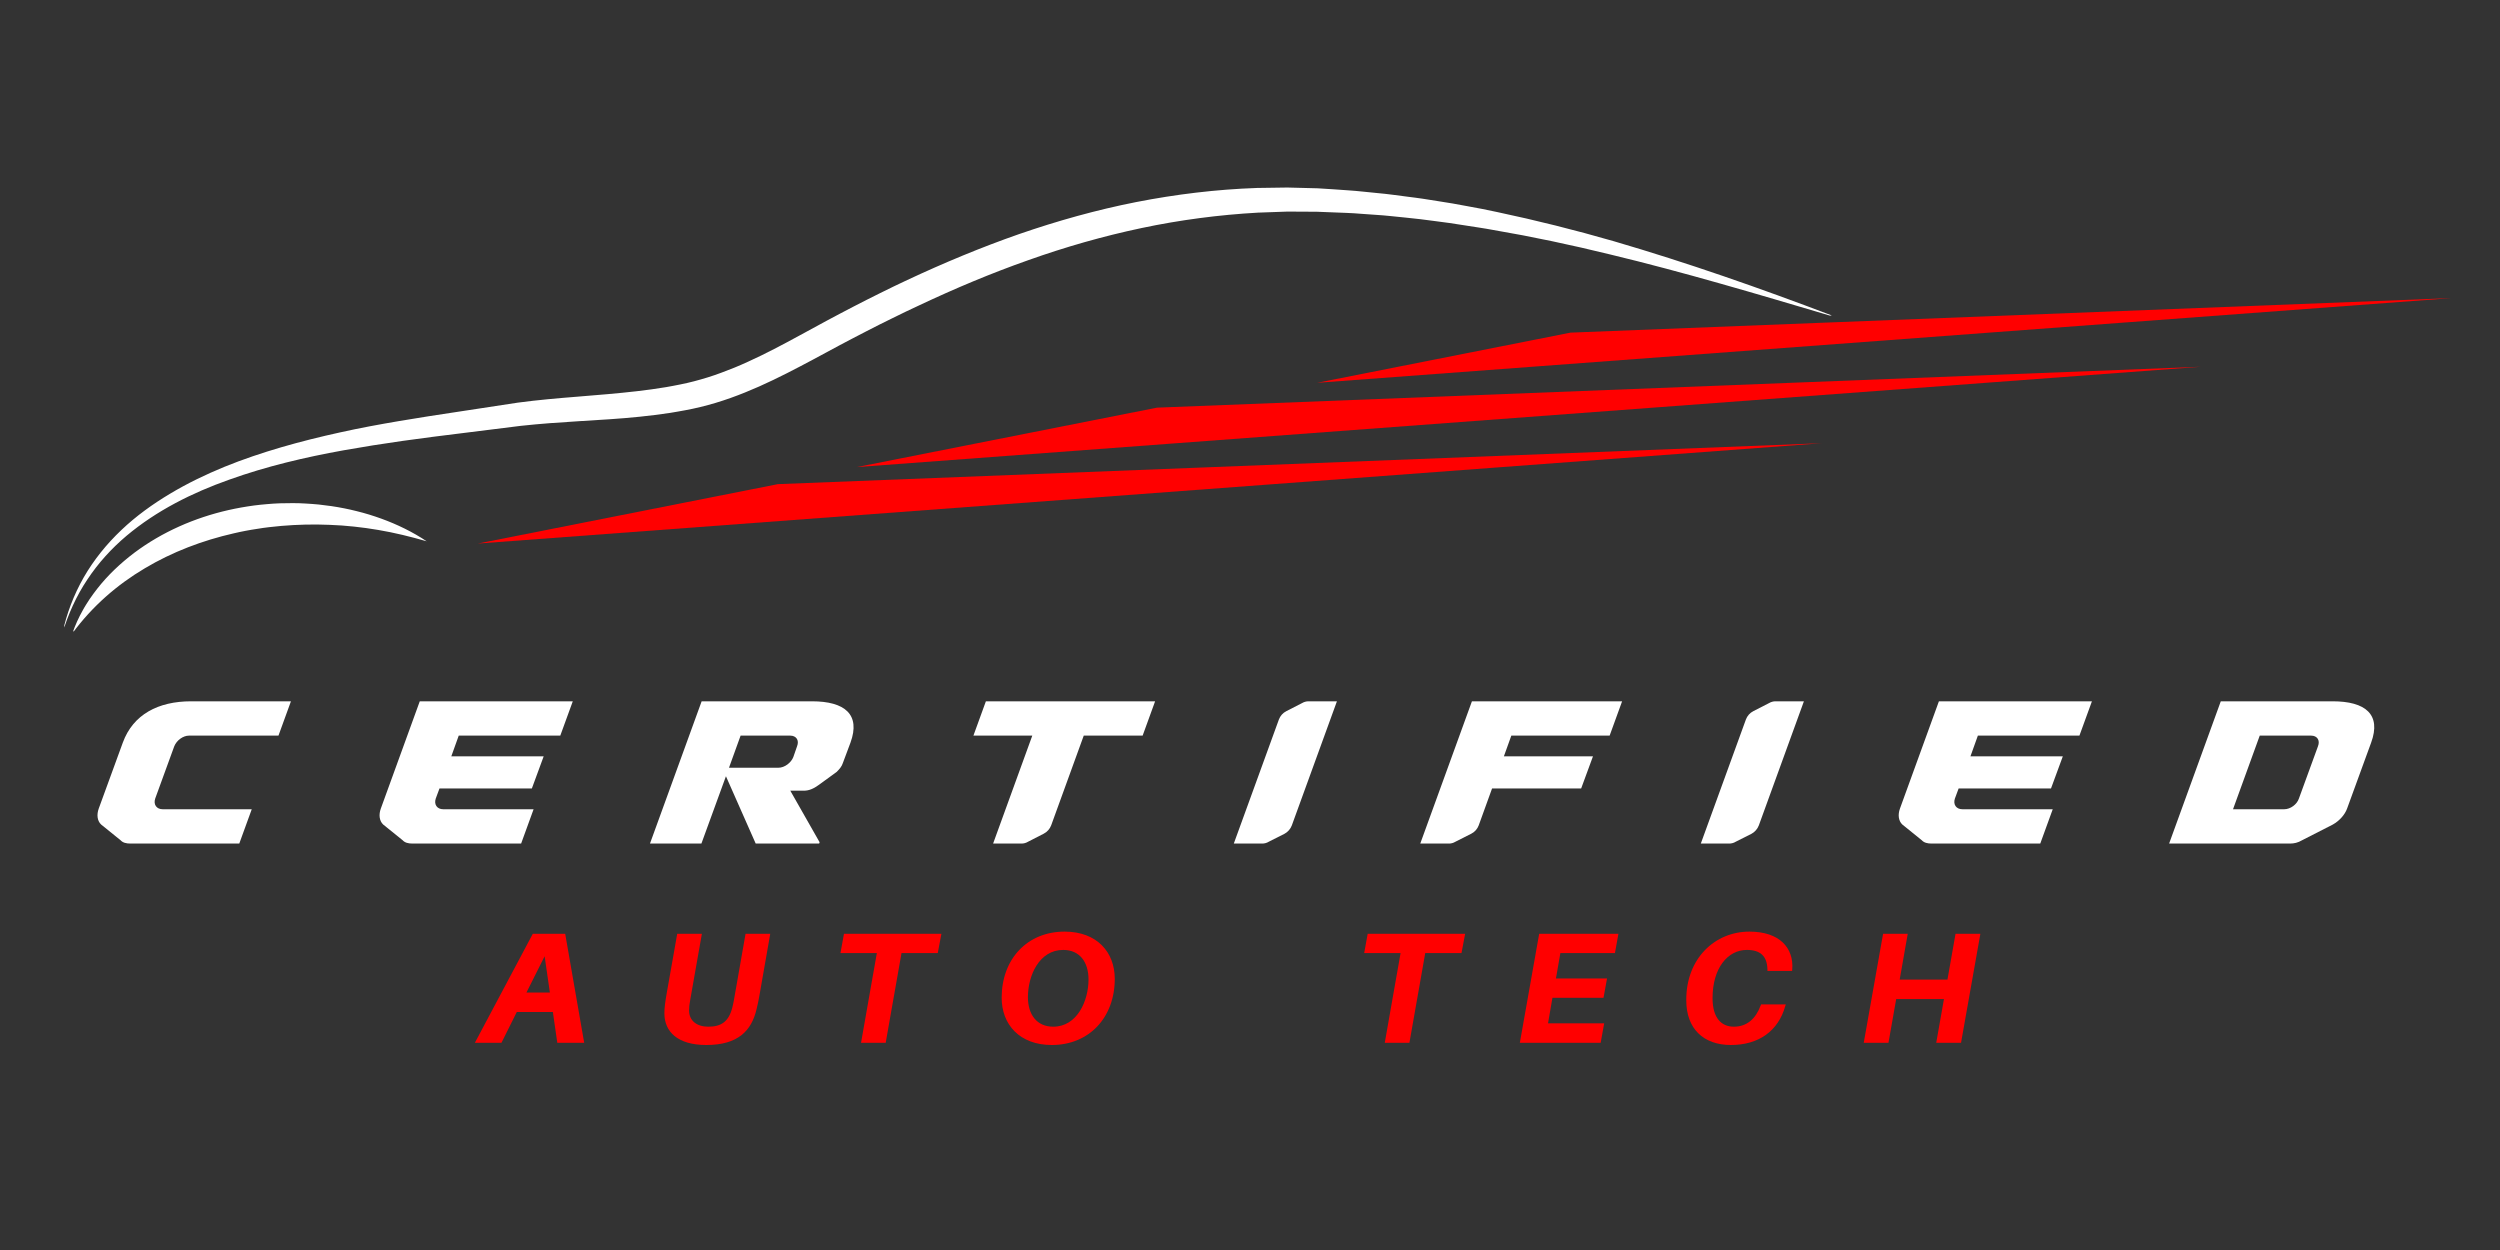<svg xmlns="http://www.w3.org/2000/svg" xmlns:xlink="http://www.w3.org/1999/xlink" width="500" zoomAndPan="magnify" viewBox="0 0 375 187.5" height="250" preserveAspectRatio="xMidYMid meet" version="1.0"><rect x="0" y="0" width="375" height="187.5" fill="#333333" stroke="none"/><defs><clipPath id="9f2252230e"><path d="M 9.637 28.086 L 275 28.086 L 275 94.703 L 9.637 94.703 Z M 9.637 28.086 " clip-rule="nonzero"/></clipPath><clipPath id="f2b5ce2f03"><path d="M 71 44 L 367.52 44 L 367.52 82 L 71 82 Z M 71 44 " clip-rule="nonzero"/></clipPath></defs><path fill="#ffffff" d="M 43.641 105.195 L 28.664 105.195 C 23.742 105.195 19.965 107.164 18.422 111.391 L 14.809 121.289 C 14.484 122.207 14.578 123.125 15.172 123.68 L 18.094 126.043 C 18.422 126.402 18.918 126.535 19.574 126.535 L 35.891 126.535 L 37.762 121.387 L 24.398 121.387 C 23.477 121.387 22.984 120.668 23.281 119.781 L 26.137 111.945 C 26.5 111.031 27.484 110.344 28.34 110.344 L 41.77 110.344 Z M 43.641 105.195 " fill-opacity="1" fill-rule="nonzero"/><path fill="#ffffff" d="M 68.809 110.344 L 84.043 110.344 L 85.918 105.195 L 62.965 105.195 L 57.121 121.289 C 56.793 122.207 56.891 123.125 57.48 123.68 L 60.402 126.043 C 60.734 126.402 61.227 126.535 61.883 126.535 L 78.168 126.535 L 80.039 121.387 L 66.48 121.387 C 65.559 121.387 65.066 120.668 65.363 119.781 L 65.922 118.273 L 79.777 118.273 L 81.551 113.453 L 67.695 113.453 Z M 68.809 110.344 " fill-opacity="1" fill-rule="nonzero"/><path fill="#ffffff" d="M 105.211 126.535 L 108.891 116.438 L 113.355 126.535 L 122.875 126.535 L 122.941 126.336 L 118.543 118.602 L 120.613 118.602 C 121.332 118.602 122.055 118.305 122.844 117.719 L 125.504 115.785 C 125.961 115.324 126.262 114.965 126.422 114.473 L 127.574 111.391 C 129.113 107.164 126.719 105.195 121.793 105.195 L 105.246 105.195 L 97.496 126.535 Z M 111.09 110.344 L 118.543 110.344 C 119.426 110.344 119.922 111.031 119.559 111.945 L 119 113.555 C 118.676 114.406 117.688 115.16 116.77 115.16 L 109.348 115.16 Z M 111.09 110.344 " fill-opacity="1" fill-rule="nonzero"/><path fill="#ffffff" d="M 146.012 110.344 L 154.844 110.344 L 148.965 126.535 L 153.238 126.535 C 153.562 126.535 153.922 126.438 154.188 126.27 L 156.551 125.059 C 157.074 124.797 157.473 124.336 157.672 123.812 L 162.562 110.344 L 171.395 110.344 L 173.266 105.195 L 147.883 105.195 Z M 146.012 110.344 " fill-opacity="1" fill-rule="nonzero"/><path fill="#ffffff" d="M 193.773 123.812 L 200.539 105.195 L 196.266 105.195 C 195.941 105.195 195.582 105.297 195.316 105.461 L 192.953 106.672 C 192.426 106.934 192.031 107.395 191.836 107.918 L 185.07 126.535 L 189.34 126.535 C 189.668 126.535 190.031 126.438 190.293 126.27 L 192.691 125.059 C 193.18 124.797 193.578 124.336 193.773 123.812 Z M 193.773 123.812 " fill-opacity="1" fill-rule="nonzero"/><path fill="#ffffff" d="M 221.805 123.812 L 223.809 118.273 L 237.172 118.273 L 238.945 113.453 L 225.582 113.453 L 226.699 110.344 L 241.445 110.344 L 243.316 105.195 L 220.789 105.195 L 213.039 126.535 L 217.371 126.535 C 217.668 126.535 218.027 126.438 218.293 126.27 L 220.688 125.059 C 221.215 124.797 221.609 124.336 221.805 123.812 Z M 221.805 123.812 " fill-opacity="1" fill-rule="nonzero"/><path fill="#ffffff" d="M 263.824 123.812 L 270.586 105.195 L 266.316 105.195 C 265.988 105.195 265.629 105.297 265.363 105.461 L 263 106.672 C 262.477 106.934 262.082 107.395 261.887 107.918 L 255.121 126.535 L 259.391 126.535 C 259.715 126.535 260.082 126.438 260.34 126.27 L 262.742 125.059 C 263.23 124.797 263.625 124.336 263.824 123.812 Z M 263.824 123.812 " fill-opacity="1" fill-rule="nonzero"/><path fill="#ffffff" d="M 296.68 110.344 L 311.914 110.344 L 313.789 105.195 L 290.836 105.195 L 284.992 121.289 C 284.664 122.207 284.762 123.125 285.352 123.68 L 288.273 126.043 C 288.605 126.402 289.098 126.535 289.754 126.535 L 306.039 126.535 L 307.91 121.387 L 294.352 121.387 C 293.43 121.387 292.938 120.668 293.234 119.781 L 293.793 118.273 L 307.648 118.273 L 309.422 113.453 L 295.566 113.453 Z M 296.68 110.344 " fill-opacity="1" fill-rule="nonzero"/><path fill="#ffffff" d="M 333.117 105.195 L 325.367 126.535 L 343.488 126.535 C 344.113 126.535 344.703 126.402 345.301 126.043 L 349.926 123.68 C 350.914 123.125 351.73 122.207 352.062 121.289 L 355.672 111.391 C 357.219 107.164 354.82 105.195 349.895 105.195 Z M 346.676 110.344 C 347.562 110.344 348.055 111.031 347.695 111.945 L 344.836 119.781 C 344.543 120.668 343.555 121.387 342.637 121.387 L 334.953 121.387 L 338.961 110.344 Z M 346.676 110.344 " fill-opacity="1" fill-rule="nonzero"/><path fill="#ff0000" d="M 82.93 151.797 L 83.594 156.418 L 87.629 156.418 L 84.781 140.074 L 79.918 140.074 L 71.23 156.418 L 75.219 156.418 L 77.52 151.797 Z M 82.48 148.883 L 78.965 148.883 L 81.695 143.438 Z M 82.48 148.883 " fill-opacity="1" fill-rule="nonzero"/><path fill="#ff0000" d="M 115.535 140.074 L 111.832 140.074 L 110.078 150.07 C 109.98 150.52 109.934 150.828 109.84 151.16 C 109.293 153.289 108.133 154.004 106.234 154.004 C 104.547 154.004 103.359 153.125 103.359 151.562 C 103.359 151.09 103.406 150.688 103.527 150.023 L 105.281 140.074 L 101.582 140.074 L 100.012 148.957 C 99.754 150.449 99.66 151.184 99.66 152.012 C 99.66 154.781 101.676 156.75 105.945 156.75 C 110.695 156.75 112.707 154.617 113.469 151.441 C 113.684 150.59 113.777 150.094 113.941 149.172 Z M 115.535 140.074 " fill-opacity="1" fill-rule="nonzero"/><path fill="#ff0000" d="M 140.664 142.961 L 141.211 140.074 L 126.594 140.074 L 126.07 142.961 L 131.527 142.961 L 129.156 156.418 L 132.855 156.418 L 135.227 142.961 Z M 140.664 142.961 " fill-opacity="1" fill-rule="nonzero"/><path fill="#ff0000" d="M 159.695 139.742 C 154.117 139.742 150.25 143.816 150.25 149.668 C 150.25 153.668 152.93 156.75 157.773 156.75 C 163.348 156.75 167.215 152.652 167.215 146.824 C 167.215 142.824 164.535 139.742 159.695 139.742 Z M 157.984 154.004 C 155.516 154.004 154.188 152.18 154.188 149.574 C 154.188 146.348 155.875 142.488 159.48 142.488 C 161.945 142.488 163.277 144.293 163.277 146.918 C 163.277 150.141 161.57 154.004 157.984 154.004 Z M 157.984 154.004 " fill-opacity="1" fill-rule="nonzero"/><path fill="#ff0000" d="M 219.223 142.961 L 219.77 140.074 L 205.152 140.074 L 204.629 142.961 L 210.086 142.961 L 207.715 156.418 L 211.414 156.418 L 213.785 142.961 Z M 219.223 142.961 " fill-opacity="1" fill-rule="nonzero"/><path fill="#ff0000" d="M 234.055 142.961 L 242.242 142.961 L 242.762 140.074 L 230.875 140.074 L 227.977 156.418 L 240.102 156.418 L 240.625 153.504 L 232.203 153.504 L 232.867 149.668 L 240.527 149.668 L 241.055 146.773 L 233.391 146.773 Z M 234.055 142.961 " fill-opacity="1" fill-rule="nonzero"/><path fill="#ff0000" d="M 262.41 139.742 C 257.234 139.742 252.918 143.77 252.941 150 C 252.918 154.332 255.551 156.75 259.633 156.75 C 263.809 156.75 266.75 154.645 267.793 150.898 L 267.863 150.664 L 264.164 150.664 L 264.066 150.898 C 263.336 152.84 262.008 154.004 260.086 154.004 C 258.258 154.004 256.883 152.77 256.883 149.715 C 256.883 145.215 259.156 142.488 262.031 142.488 C 264.02 142.488 265.066 143.387 265.113 145.402 L 265.113 145.641 L 268.816 145.641 L 268.84 145.402 C 269.074 142.184 266.941 139.742 262.41 139.742 Z M 262.41 139.742 " fill-opacity="1" fill-rule="nonzero"/><path fill="#ff0000" d="M 297.055 140.074 L 293.328 140.074 L 292.117 146.941 L 284.953 146.941 L 286.16 140.074 L 282.461 140.074 L 279.562 156.418 L 283.27 156.418 L 284.43 149.855 L 291.594 149.855 L 290.434 156.418 L 294.156 156.418 Z M 297.055 140.074 " fill-opacity="1" fill-rule="nonzero"/><g clip-path="url(#9f2252230e)"><path fill="#ffffff" d="M 21.719 85.246 C 25.852 82.781 30.383 81.066 35.066 80 C 35.648 79.855 36.238 79.746 36.828 79.625 C 37.117 79.566 37.418 79.52 37.711 79.465 C 38.008 79.414 38.309 79.363 38.605 79.324 C 39.789 79.121 40.988 79.004 42.188 78.887 C 44.598 78.684 47.02 78.621 49.445 78.727 C 50.055 78.746 50.66 78.789 51.27 78.824 C 51.875 78.875 52.48 78.922 53.09 78.988 C 54.305 79.117 55.52 79.281 56.734 79.492 C 57.945 79.703 59.16 79.941 60.371 80.234 C 61.578 80.523 62.789 80.844 64.004 81.195 C 61.902 79.789 59.594 78.668 57.188 77.793 C 56.586 77.57 55.977 77.379 55.363 77.184 C 54.746 77 54.133 76.824 53.504 76.672 C 52.258 76.355 50.992 76.109 49.715 75.918 C 49.078 75.824 48.438 75.75 47.797 75.676 C 47.473 75.641 47.152 75.625 46.828 75.594 C 46.508 75.566 46.184 75.547 45.863 75.531 C 44.57 75.445 43.277 75.465 41.98 75.496 C 41.336 75.527 40.684 75.555 40.039 75.621 L 39.07 75.711 L 38.102 75.824 C 37.777 75.859 37.461 75.914 37.137 75.965 C 36.816 76.02 36.496 76.066 36.176 76.125 C 35.539 76.25 34.898 76.359 34.266 76.512 C 29.195 77.664 24.312 79.797 20.145 82.918 C 18.07 84.488 16.168 86.281 14.578 88.316 C 14.18 88.82 13.801 89.348 13.438 89.875 L 12.918 90.684 C 12.742 90.953 12.59 91.238 12.43 91.516 C 11.801 92.625 11.273 93.793 10.863 94.988 C 13.859 90.922 17.574 87.703 21.719 85.246 Z M 274.777 47.32 L 274.461 47.332 C 263.508 44.09 252.57 40.824 241.504 38.164 C 235.719 36.746 229.891 35.504 224.031 34.504 C 222.57 34.227 221.102 34.031 219.633 33.793 C 218.898 33.676 218.164 33.559 217.43 33.453 L 215.227 33.16 L 213.02 32.875 C 212.285 32.781 211.547 32.719 210.812 32.637 C 209.336 32.5 207.863 32.312 206.387 32.227 L 204.172 32.07 C 203.434 32.016 202.699 31.953 201.957 31.934 C 200.48 31.879 199 31.805 197.527 31.762 L 193.113 31.738 C 191.641 31.777 190.172 31.844 188.703 31.895 C 182.832 32.223 176.988 32.992 171.234 34.207 C 165.48 35.422 159.812 37.043 154.258 39.02 C 148.699 40.977 143.242 43.273 137.891 45.797 C 136.555 46.426 135.207 47.047 133.883 47.719 C 132.559 48.379 131.223 49.016 129.91 49.715 C 128.598 50.402 127.273 51.074 125.965 51.777 L 122.027 53.898 C 119.379 55.312 116.684 56.723 113.871 57.973 C 111.066 59.219 108.137 60.312 105.074 61.047 L 103.93 61.309 L 102.793 61.535 C 102.031 61.691 101.273 61.797 100.516 61.934 C 98.996 62.156 97.477 62.359 95.965 62.508 C 92.934 62.824 89.926 62.988 86.945 63.172 C 83.969 63.352 81.016 63.562 78.102 63.879 L 69.219 64.988 C 66.254 65.352 63.297 65.723 60.352 66.141 C 57.406 66.559 54.473 67.023 51.555 67.543 C 45.719 68.594 39.938 69.957 34.387 71.949 C 28.832 73.914 23.492 76.582 18.977 80.371 C 16.73 82.266 14.73 84.465 13.102 86.93 C 11.457 89.391 10.223 92.121 9.363 94.988 C 9.984 92.066 11.066 89.223 12.562 86.602 C 14.07 83.98 16 81.598 18.203 79.508 C 20.406 77.41 22.891 75.625 25.496 74.066 C 28.102 72.504 30.844 71.184 33.648 70.031 C 36.453 68.887 39.332 67.926 42.23 67.078 C 45.137 66.23 48.066 65.508 51.016 64.859 C 53.957 64.203 56.918 63.66 59.887 63.156 C 62.848 62.652 65.812 62.199 68.773 61.754 L 77.664 60.398 C 80.684 59.992 83.699 59.734 86.68 59.496 C 89.668 59.25 92.629 59.02 95.543 58.68 C 97.004 58.52 98.449 58.305 99.887 58.074 C 100.594 57.938 101.316 57.828 102.02 57.672 L 103.082 57.445 L 104.113 57.191 C 105.488 56.832 106.852 56.414 108.191 55.91 C 109.539 55.418 110.875 54.871 112.195 54.262 C 114.84 53.066 117.438 51.684 120.051 50.258 L 123.996 48.113 C 125.316 47.395 126.656 46.711 127.988 46.008 C 129.316 45.301 130.68 44.648 132.023 43.965 C 133.367 43.281 134.738 42.648 136.102 41.996 C 141.566 39.441 147.156 37.105 152.879 35.109 C 158.609 33.129 164.473 31.484 170.434 30.309 C 176.402 29.141 182.457 28.406 188.539 28.195 C 190.059 28.176 191.578 28.141 193.098 28.129 L 197.652 28.246 C 199.164 28.328 200.672 28.445 202.176 28.547 C 202.934 28.586 203.684 28.672 204.438 28.742 L 206.688 28.969 C 208.195 29.098 209.691 29.324 211.184 29.512 C 211.934 29.613 212.684 29.695 213.43 29.812 L 215.66 30.164 L 217.895 30.523 C 218.637 30.648 219.375 30.793 220.117 30.93 C 221.598 31.199 223.078 31.473 224.547 31.801 C 230.438 33.047 236.27 34.508 242.035 36.172 C 253.129 39.414 264.008 43.227 274.777 47.32 Z M 274.777 47.32 " fill-opacity="1" fill-rule="nonzero"/></g><g clip-path="url(#f2b5ce2f03)"><path fill="#ff0000" d="M 274.777 48.355 L 274.461 48.367 L 235.574 49.895 L 197.559 57.422 L 367.797 44.711 Z M 128.52 70.062 L 173.547 61.148 L 330.141 55.012 Z M 71.656 81.535 L 116.68 72.621 L 273.273 66.48 Z M 71.656 81.535 " fill-opacity="1" fill-rule="nonzero"/></g></svg>
